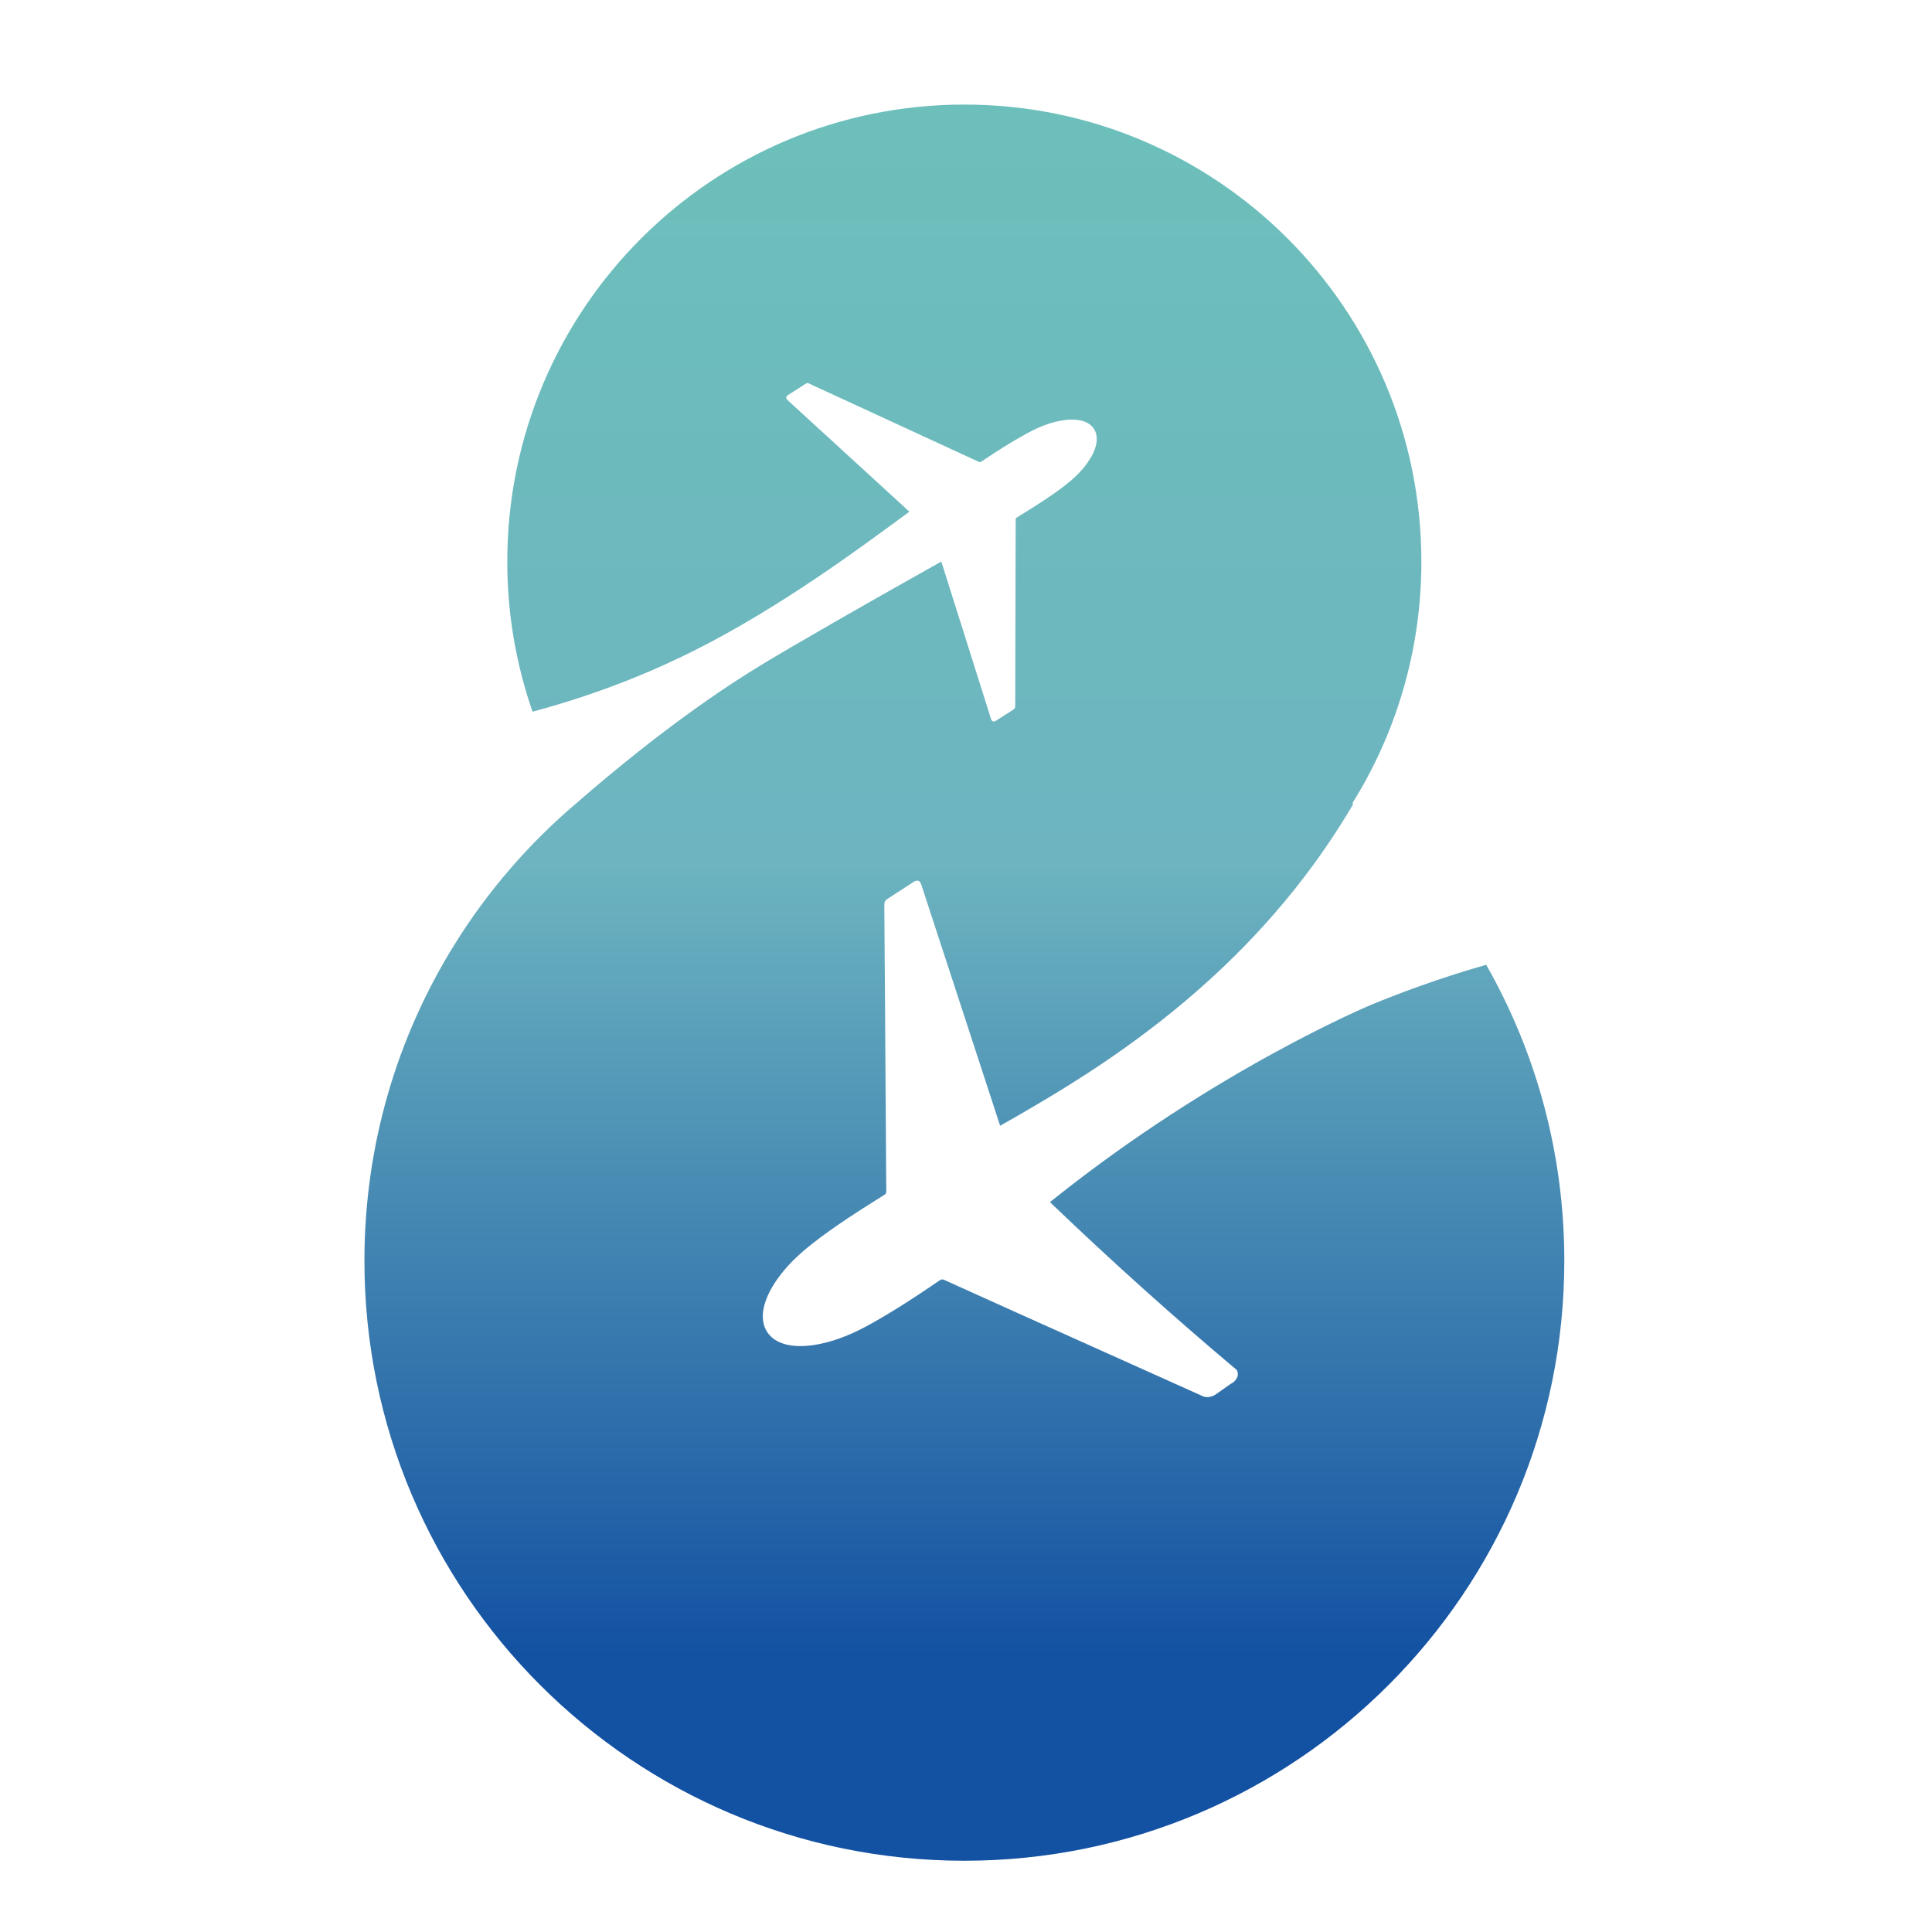 <svg version="1.1" xmlns="http://www.w3.org/2000/svg" xmlns:xlink="http://www.w3.org/1999/xlink" width="192px" height="192px" viewBox="0 0 192 192">
  <g>
    <defs>
      <path id="path" d="M57.484,79.648c-0.064,0.06-0.132,0.124-0.202,0.188c-0.004-0.004-0.009-0.009-0.009-0.012
        C57.343,79.763,57.417,79.708,57.484,79.648 M81.563,56.992c0.121-0.083,0.235-0.167,0.354-0.248
        c-0.11,0.086-0.23,0.169-0.35,0.257L81.563,56.992z M50.413,55.814c0,5.225,0.889,10.245,2.51,14.913
        c6.972-1.867,12.389-4.22,16.223-6.152c8.324-4.203,15.999-9.869,21.109-13.639h0.003c0.028-0.024,0.061-0.046,0.112-0.087
        c-0.057-0.054-0.097-0.101-0.152-0.142c-3.94-3.61-7.877-7.214-11.821-10.826c-0.052-0.046-0.103-0.091-0.158-0.146
        c-0.155-0.151-0.134-0.344,0.051-0.459c0.486-0.318,0.968-0.631,1.457-0.938c0.566-0.351,0.4-0.341,0.988-0.069
        c5.505,2.538,11,5.072,16.505,7.614c0.12,0.056,0.202,0.047,0.313-0.027c1.413-0.957,2.855-1.877,4.349-2.7
        c1.105-0.611,2.249-1.122,3.505-1.347c0.672-0.12,1.344-0.166,2.021-0.015c1.185,0.267,1.76,1.168,1.511,2.364
        c-0.146,0.686-0.482,1.278-0.882,1.849c-0.621,0.883-1.408,1.605-2.257,2.262c-1.51,1.168-3.138,2.162-4.75,3.164
        c-0.092,0.055-0.112,0.111-0.112,0.207c-0.009,4.025-0.022,8.047-0.031,12.07c0,0.728-0.005,1.454-0.005,2.185
        c-0.004,1.421-0.009,2.837-0.009,4.264c0,0.174-0.064,0.288-0.212,0.381c-0.566,0.351-1.117,0.708-1.678,1.071
        c-0.271,0.17-0.428,0.111-0.53-0.203c-0.601-1.907-1.203-3.816-1.807-5.724c-1.02-3.232-2.041-6.465-3.063-9.699
        c-0.023-0.049-0.04-0.105-0.059-0.174c-0.079,0.041-0.285,0.16-0.364,0.203c-7.159,4-14.521,8.249-17.354,9.964
        c-3.917,2.373-10.181,6.57-18.55,13.846c-4.741,4.027-8.847,8.777-12.14,14.094c-5.657,9.113-8.92,19.865-8.92,31.378
        c0,32.925,26.689,59.623,59.618,59.623c32.926,0,59.625-26.698,59.625-59.623c0-10.694-2.819-20.738-7.764-29.417
        c-4.925,1.409-8.824,2.904-11.426,3.977c0,0-15.429,6.395-31.752,19.471c0,0-0.034,0.028-0.08,0.064
        c-0.027,0.019-0.06,0.042-0.095,0.073c0.073,0.063,0.16,0.152,0.232,0.221c5.976,5.726,12.095,11.217,18.344,16.472
        c0.056,0.106,0.105,0.271,0.092,0.464c-0.047,0.599-0.685,0.903-0.721,0.916c-0.475,0.336-0.952,0.677-1.431,1.012
        c-0.119,0.083-0.607,0.401-1.168,0.262c-0.138-0.031-0.248-0.082-0.347-0.142c-14.746-6.618-25.303-11.363-25.492-11.464
        c-0.013-0.006-0.115-0.064-0.244-0.056c-0.077,0.01-0.151,0.042-0.238,0.103c-2.167,1.489-4.364,2.927-6.649,4.215
        c-1.688,0.952-3.449,1.752-5.367,2.119c-1.03,0.195-2.064,0.278-3.109,0.057c-1.831-0.405-2.727-1.771-2.358-3.615
        c0.216-1.053,0.723-1.982,1.326-2.855c0.946-1.366,2.142-2.496,3.438-3.517c2.3-1.816,4.787-3.371,7.266-4.935
        c0.139-0.082,0.166-0.18,0.16-0.323c-0.045-5.944-0.082-11.89-0.118-17.847c0-0.232-0.005-0.477-0.005-0.712
        c-0.027-3.31-0.041-6.612-0.073-9.923c-0.004-0.267,0.088-0.441,0.317-0.587c0.864-0.553,1.71-1.114,2.565-1.665
        c0.418-0.271,0.658-0.184,0.809,0.294c1.449,4.424,2.898,8.852,4.342,13.276c1.13,3.463,2.262,6.915,3.391,10.378
        c0.021,0.078,0.054,0.159,0.085,0.263c0.115-0.065,0.313-0.175,0.558-0.313c7.311-4.175,19.764-11.438,29.674-24.417
        c1.199-1.572,2.97-4.024,4.864-7.234c-0.027-0.031-0.061-0.059-0.092-0.083c4.351-6.966,6.86-15.198,6.86-24.013
        c0-25.084-20.329-45.422-45.419-45.422C70.747,10.392,50.413,30.73,50.413,55.814"/>
    </defs>

    <clipPath id="clip_path">
      <use xlink:href="#path"  overflow="visible"/>
    </clipPath>

    <linearGradient id="linear_gradient" gradientUnits="userSpaceOnUse" x1="-442.731" y1="446.762" x2="-441.818" y2="446.762" gradientTransform="matrix(-2.775 177.597 177.597 2.775 -80474.625 77389.75)">
      <stop  offset="0" style="stop-color:#6DC1BA" />
      <stop  offset="0.52" style="stop-color:#6DB4C0" />
      <stop  offset="1" style="stop-color:#1351A2" />
    </linearGradient>
    <polygon clip-path="url(#clip_path)" fill="url(#linear_gradient)" points="158.183,10.435 155.427,186.783 33.487,184.879 36.242,8.529" />
  </g>
</svg>
